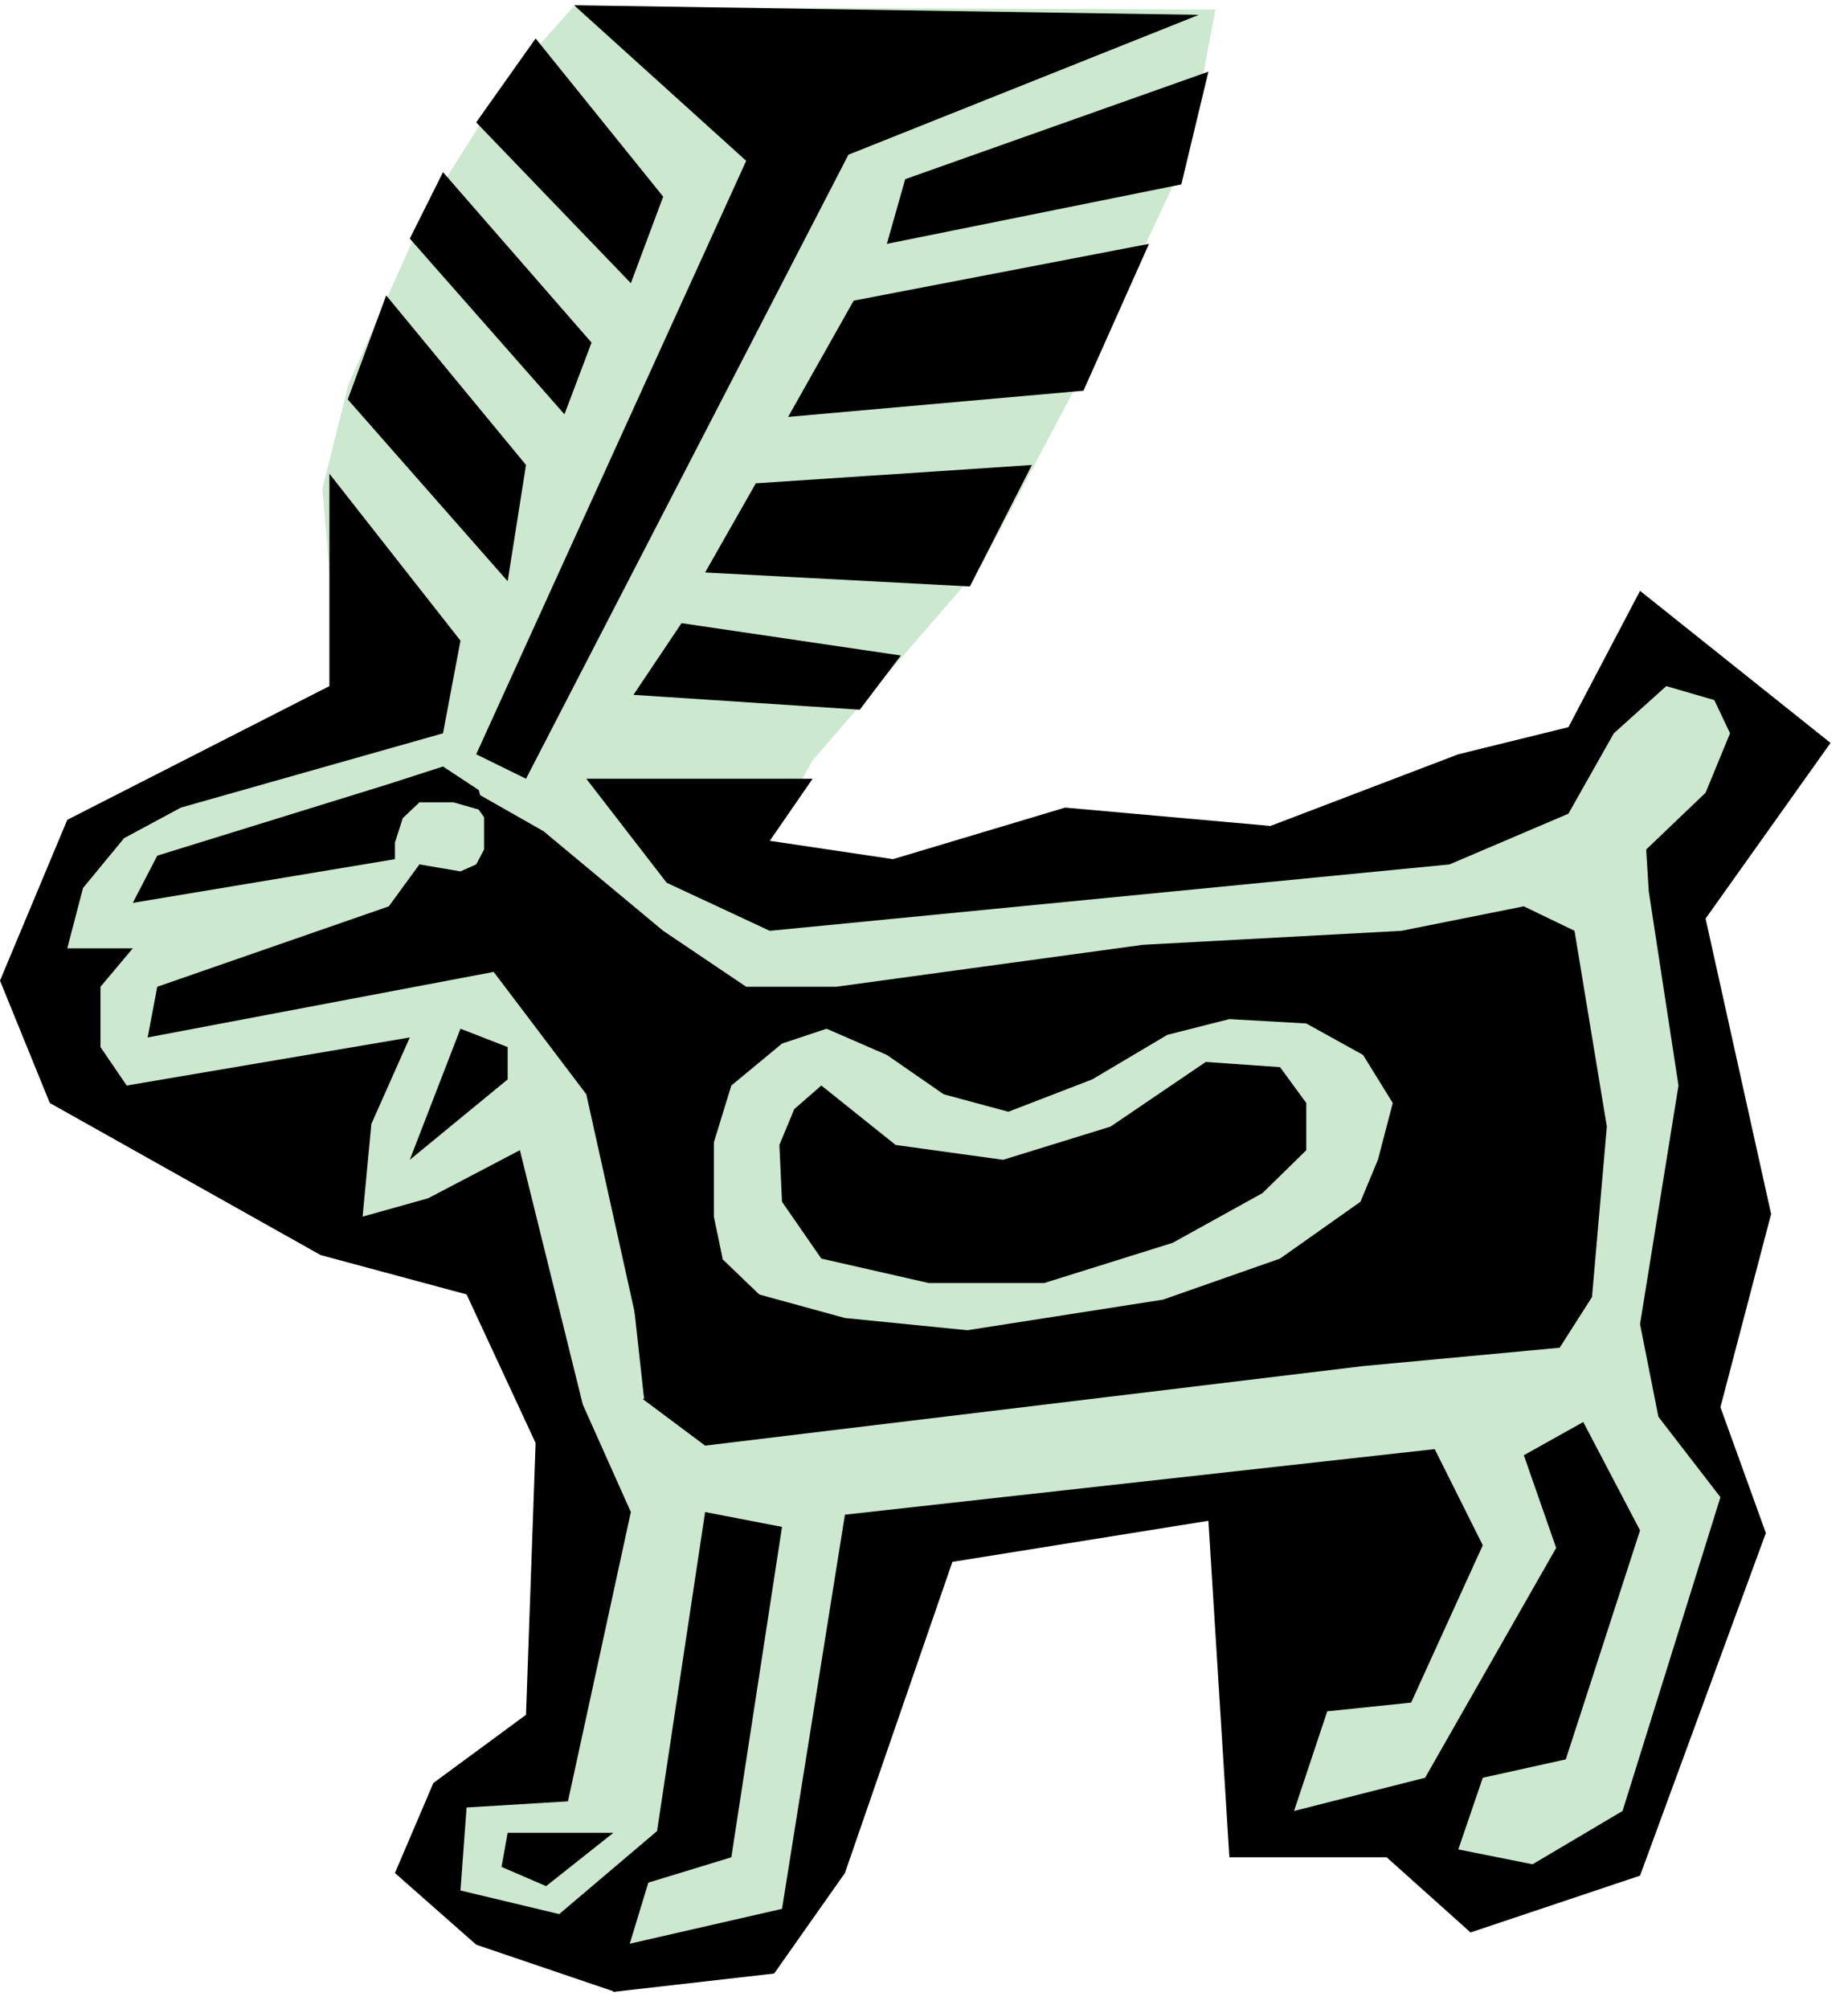 <svg xmlns="http://www.w3.org/2000/svg" width="335.05" height="364.198" fill-rule="evenodd" stroke-linecap="round" preserveAspectRatio="none" viewBox="0 0 2115 2299"><style>.pen1{stroke:none}.brush2{fill:#000}</style><path d="m656 8-74 83-93 147-90 201-30 120 20 238-283 147-74 177 80 157 480 191 64 267-37 264-126 70-4 87 93 70 174 21 131-37 62-75 111-367 423-73-56 397 174 7 113 74 128-54 163-367-64-168V997l94-147-137-117-160 184-625 80-274 36 91-163 193-223 137-259 100-213 31-164-735-3z" class="pen1" style="fill:#cce8ce"/><path d="m657 6 715 11-401 160-369 714-57-28 309-679L657 6z" class="pen1 brush2"/><path d="m1383 82-31 129-337 68 21-74 347-123zM977 344l-75 133 338-30 75-168-338 65zM865 553l-58 102 303 16 71-139-316 21zm-85 160-55 82 259 17 47-62-251-37zM671 891h259l-49 71 141 21 197-59 235 21 215-82 126-31 82-156 218 174-143 201 75 338-58 221 52 144-144 392-194 65-96-86h-180l-24-385-293 47-123 356-81 115-184 21-8-49 201-46 72-451 675-75 55 110-82 180-96 10-38 114 150-38 150-263-37-106 68-38 65 124-85 262-95 21-28 82 85 17 103-61 112-359-71-92-21-106 44-273-34-222-3-48 68-65 28-68-18-38-55-16-60 54-52 92-136 58-778 76-118-55-92-119z" class="pen1 brush2"/><path d="m892 1310 17-41 31-27 85 68 123 17 123-38 109-74 85 6 30 41v54l-50 49-103 57-147 46h-132l-123-28-45-65-3-65z" class="pen1 brush2"/><path d="m527 897 95 54 137 114 95 64h103l351-48 296-16 140-28 58 28 37 224-17 195-37 58-225 21-753 91-71-53 118-124 113 31 140 14 224-35 134-47 92-65 20-48 17-65-34-55-65-36-88-5-71 18-86 51-96 37-74-20-65-45-69-30-51 17-58 48-20 65v85l10 48-91 105-65-293-106-140-396 75 11-58 265-92 35-48 47 8 18-8 9-17v-37l-27-38z" class="pen1 brush2"/><path d="m527 1177-58 150 112-92v-37l-54-21zM613 44l-68 96 177 184 37-99L613 44zM507 197l-38 76 177 201 31-82-170-195zm-65 141-44 119 183 208 21-133-160-194z" class="pen1 brush2"/><path d="M377 542v243L77 938 0 1122l57 140 310 174 167 45 79 170-11 311-106 78-44 103 93 82 159 54 38-125 95-29 58-378-88-17-55 365-112 95-113-27 7-95 116-7 72-331-55-123-72-291-105 55-75 21 10-106 44-99-324 55-30-44v-69l37-44H77l18-69 47-57 65-35 300-85 20-106-150-191z" class="pen1 brush2"/><path d="m152 1033 28-54 265-82 62-20 41 27 6 24-35-10h-39l-19 18-9 28v19l-300 50zm429 1064h121l-77 61-51-22 7-39zm145-598 11 100 75 26 61-140-78-75-69 89z" class="pen1 brush2"/></svg>
